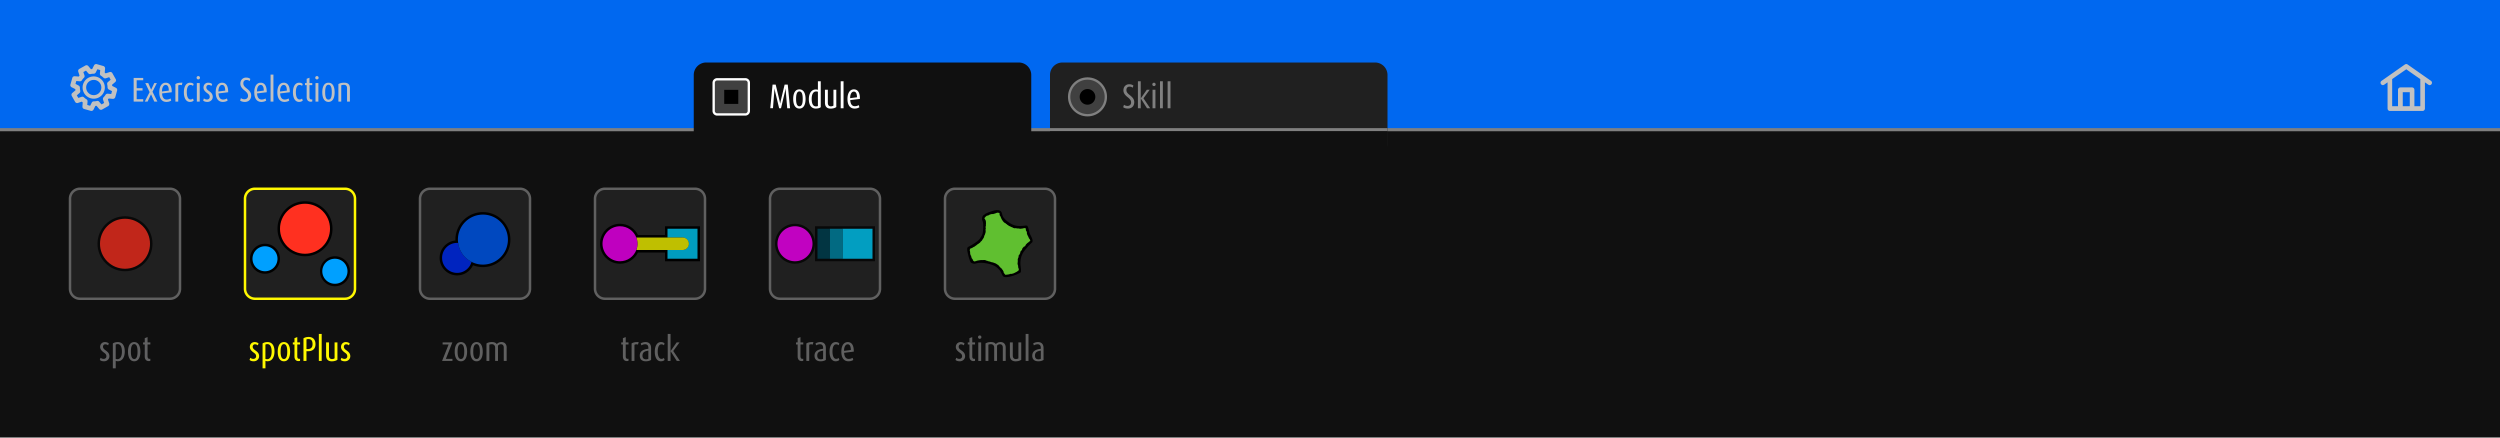 <svg viewBox="0 0 1600 280" xmlns="http://www.w3.org/2000/svg" fill-rule="evenodd" clip-rule="evenodd" stroke-linejoin="round" stroke-miterlimit="2"><path fill="#101010" d="M0 0h1600v280H0z"/><path fill="gray" d="M0 0h1600v84H0z"/><path fill="#0068f0" d="M0 0h1600v82H0z"/><path d="M888 92a8 8 0 01-8 8H680a8 8 0 01-8-8V48a8 8 0 018-8h200a8 8 0 018 8v44z" fill="#202020" fill-rule="nonzero"/><path d="M660 92a8 8 0 01-8 8H452a8 8 0 01-8-8V48a8 8 0 018-8h200a8 8 0 018 8v44z" fill="#101010" fill-rule="nonzero"/><path fill="gray" d="M672 82h216v2H672z"/><path fill="#101010" d="M672 84h216v36H672z"/><path d="M505.64 69.27l-1.474-15.136h-2.002L499.7 64.408c-.22.946-.374 1.826-.374 1.826h-.044s-.154-.902-.374-1.848l-2.464-10.252h-2.002l-1.474 15.136h1.738l.858-10.846c.066-.748.066-1.716.066-1.716h.044s.198.99.374 1.738l2.596 10.824h1.21l2.574-10.846c.198-.814.374-1.716.374-1.716h.044s0 .902.066 1.716l.902 10.846h1.826zM515.562 63.352c0-3.476-1.144-6.16-3.96-6.16-2.794 0-3.96 2.684-3.96 6.16 0 3.41 1.166 6.138 3.982 6.138 2.794 0 3.938-2.728 3.938-6.138zm-1.826-.022c0 2.376-.352 4.686-2.112 4.686-1.738 0-2.134-2.31-2.134-4.686s.352-4.818 2.134-4.818c1.76 0 2.112 2.442 2.112 4.818zM525.286 68.61V52h-1.826v5.478a4.72 4.72 0 00-1.408-.22c-2.552 0-4.4 2.288-4.4 6.226 0 3.674 1.518 6.006 4.444 6.006 1.43 0 2.53-.374 3.19-.88zm-1.826-.77c-.33.22-.814.242-1.276.242-1.936 0-2.706-1.958-2.706-4.752 0-2.442.682-4.796 2.904-4.796.44 0 .77.088 1.078.176v9.13zM535.23 68.522v-11.11h-1.826v10.186c-.418.264-.968.462-1.672.462-1.188 0-1.914-.77-1.914-2.244v-8.404h-1.848v8.184c0 2.662 1.254 3.916 3.652 3.916 1.672 0 2.882-.462 3.608-.99zM538.046 52h1.826v17.27h-1.826zM550.344 63.308c.088-4.07-1.364-6.116-3.872-6.116-2.42 0-4.092 2.178-4.092 6.116 0 4.224 1.848 6.182 4.532 6.182 1.364 0 2.486-.396 3.102-.88l-.462-1.364c-.44.33-1.298.726-2.508.726-1.716 0-2.75-1.364-2.882-3.916l6.182-.748zm-1.87-1.056l-4.378.572c0-2.684 1.012-4.202 2.332-4.202 1.32 0 2.002 1.188 2.046 3.63z" fill="#fff" fill-rule="nonzero"/><path d="M725.921 65.376c0-1.87-1.1-3.102-2.794-4.444-1.606-1.276-2.222-2.024-2.222-3.344 0-1.342.792-2.134 1.98-2.134.99 0 1.672.374 2.068.704l.418-1.364c-.528-.506-1.474-.88-2.684-.88-2.068 0-3.696 1.518-3.696 3.894 0 1.672.902 2.948 2.574 4.29 1.628 1.298 2.332 2.112 2.332 3.52 0 1.342-.946 2.178-2.222 2.178-1.122 0-1.892-.396-2.31-.748l-.528 1.562c.704.55 1.672.88 3.102.88 2.376 0 3.982-1.65 3.982-4.114zM736.106 69.27l-4.29-6.358 4.004-5.5h-1.826l-3.872 5.5h-.044V52h-1.804v17.27h1.804v-6.248h.044l3.96 6.248h2.024zM739.472 69.27V57.412h-1.848V69.27h1.848zm.154-15.246c0-.616-.484-1.078-1.078-1.078-.594 0-1.078.462-1.078 1.078a1.08 1.08 0 001.078 1.078 1.08 1.08 0 001.078-1.078zM742.397 52h1.826v17.27h-1.826zM747.281 52h1.826v17.27h-1.826z" fill="gray" fill-rule="nonzero"/><path d="M459 73.25c-1.24 0-2.25-1.01-2.25-2.25V53c0-1.24 1.01-2.25 2.25-2.25h18c1.24 0 2.25 1.01 2.25 2.25v18c0 1.24-1.01 2.25-2.25 2.25h-18z" fill="#404040" fill-rule="nonzero"/><path d="M477 50h-18a3 3 0 00-3 3v18a3 3 0 003 3h18a3 3 0 003-3V53a3 3 0 00-3-3m0 1.5a1.5 1.5 0 011.5 1.5v18a1.5 1.5 0 01-1.5 1.5h-18a1.5 1.5 0 01-1.5-1.5V53a1.5 1.5 0 011.5-1.5h18" fill="#fff" fill-rule="nonzero"/><path d="M463.5 57.5h9v9h-9z"/><path d="M696 73.75c-6.478 0-11.75-5.272-11.75-11.75s5.272-11.75 11.75-11.75 11.75 5.272 11.75 11.75-5.272 11.75-11.75 11.75" fill="#404040" fill-rule="nonzero"/><path d="M696 49.5c-6.904 0-12.5 5.596-12.5 12.5s5.596 12.5 12.5 12.5 12.5-5.596 12.5-12.5-5.596-12.5-12.5-12.5m0 1.5c6.066 0 11 4.934 11 11s-4.934 11-11 11-11-4.934-11-11 4.934-11 11-11" fill="gray" fill-rule="nonzero"/><path d="M701 62a5 5 0 11-10.001-.001A5 5 0 01701 62" fill-rule="nonzero"/><g fill="#c1c1c1" fill-rule="nonzero"><path d="M91.656 65.007v-1.518h-4.18v-5.544h3.762v-1.496h-3.762v-5.06h4.18v-1.518H85.54v15.136h6.116zM100.72 65.007l-3.124-6.314 2.816-5.544H98.74l-1.98 4.224h-.044l-1.848-4.224h-1.892l2.772 5.808-3.102 6.05h1.826l2.156-4.62h.044l2.068 4.62h1.98zM109.916 59.045c.088-4.07-1.364-6.116-3.872-6.116-2.42 0-4.092 2.178-4.092 6.116 0 4.224 1.848 6.182 4.532 6.182 1.364 0 2.486-.396 3.102-.88l-.462-1.364c-.44.33-1.298.726-2.508.726-1.716 0-2.75-1.364-2.882-3.916l6.182-.748zm-1.87-1.056l-4.378.572c0-2.684 1.012-4.202 2.332-4.202 1.32 0 2.002 1.188 2.046 3.63zM116.78 52.929c-2.552-.044-3.498.264-4.532.88v11.198h1.826V54.689c.594-.374 1.474-.462 2.266-.132l.44-1.628zM123.952 64.347l-.44-1.298c-.33.352-.88.616-1.628.616-1.496 0-2.332-1.892-2.332-4.664 0-2.662.704-4.62 2.376-4.62.77 0 1.298.308 1.606.616l.396-1.188c-.44-.506-1.144-.88-2.332-.88-2.288 0-3.916 2.2-3.916 6.138 0 3.938 1.54 6.16 3.872 6.16 1.21 0 2.002-.418 2.398-.88zM127.824 65.007V53.149h-1.848v11.858h1.848zm.154-15.246c0-.616-.484-1.078-1.078-1.078-.594 0-1.078.462-1.078 1.078a1.08 1.08 0 001.078 1.078 1.08 1.08 0 001.078-1.078zM136.162 61.993c0-1.826-1.056-2.75-2.288-3.652-1.056-.748-1.826-1.364-1.826-2.464 0-.814.616-1.518 1.452-1.518.792 0 1.43.33 1.804.682l.484-1.232c-.594-.55-1.452-.88-2.552-.88-1.76 0-3.014 1.364-3.014 3.124 0 1.606 1.188 2.684 2.31 3.52 1.1.792 1.694 1.276 1.694 2.486 0 .968-.748 1.628-1.694 1.628s-1.628-.352-2.024-.748l-.484 1.408c.638.616 1.54.88 2.728.88 1.892 0 3.41-1.386 3.41-3.234zM146.018 59.045c.088-4.07-1.364-6.116-3.872-6.116-2.42 0-4.092 2.178-4.092 6.116 0 4.224 1.848 6.182 4.532 6.182 1.364 0 2.486-.396 3.102-.88l-.462-1.364c-.44.33-1.298.726-2.508.726-1.716 0-2.75-1.364-2.882-3.916l6.182-.748zm-1.87-1.056l-4.378.572c0-2.684 1.012-4.202 2.332-4.202 1.32 0 2.002 1.188 2.046 3.63zM160.758 61.113c0-1.87-1.1-3.102-2.794-4.444-1.606-1.276-2.222-2.024-2.222-3.344 0-1.342.792-2.134 1.98-2.134.99 0 1.672.374 2.068.704l.418-1.364c-.528-.506-1.474-.88-2.684-.88-2.068 0-3.696 1.518-3.696 3.894 0 1.672.902 2.948 2.574 4.29 1.628 1.298 2.332 2.112 2.332 3.52 0 1.342-.946 2.178-2.222 2.178-1.122 0-1.892-.396-2.31-.748l-.528 1.562c.704.55 1.672.88 3.102.88 2.376 0 3.982-1.65 3.982-4.114zM170.702 59.045c.088-4.07-1.364-6.116-3.872-6.116-2.42 0-4.092 2.178-4.092 6.116 0 4.224 1.848 6.182 4.532 6.182 1.364 0 2.486-.396 3.102-.88l-.462-1.364c-.44.33-1.298.726-2.508.726-1.716 0-2.75-1.364-2.882-3.916l6.182-.748zm-1.87-1.056l-4.378.572c0-2.684 1.012-4.202 2.332-4.202 1.32 0 2.002 1.188 2.046 3.63zM173.166 47.737h1.826v17.27h-1.826zM185.464 59.045c.088-4.07-1.364-6.116-3.872-6.116-2.42 0-4.092 2.178-4.092 6.116 0 4.224 1.848 6.182 4.532 6.182 1.364 0 2.486-.396 3.102-.88l-.462-1.364c-.44.33-1.298.726-2.508.726-1.716 0-2.75-1.364-2.882-3.916l6.182-.748zm-1.87-1.056l-4.378.572c0-2.684 1.012-4.202 2.332-4.202 1.32 0 2.002 1.188 2.046 3.63zM193.758 64.347l-.44-1.298c-.33.352-.88.616-1.628.616-1.496 0-2.332-1.892-2.332-4.664 0-2.662.704-4.62 2.376-4.62.77 0 1.298.308 1.606.616l.396-1.188c-.44-.506-1.144-.88-2.332-.88-2.288 0-3.916 2.2-3.916 6.138 0 3.938 1.54 6.16 3.872 6.16 1.21 0 2.002-.418 2.398-.88zM199.852 64.919v-1.342a2.392 2.392 0 01-.572.088c-.704 0-1.21-.44-1.21-1.694v-7.502h1.782v-1.32h-1.782v-3.41l-1.804.682v2.728h-1.056v1.32h1.056v7.634c0 1.98 1.034 2.992 2.552 2.992.44 0 .858-.088 1.034-.176zM203.768 65.007V53.149h-1.848v11.858h1.848zm.154-15.246c0-.616-.484-1.078-1.078-1.078-.594 0-1.078.462-1.078 1.078a1.08 1.08 0 001.078 1.078 1.08 1.08 0 001.078-1.078zM214.174 59.089c0-3.476-1.144-6.16-3.96-6.16-2.794 0-3.96 2.684-3.96 6.16 0 3.41 1.166 6.138 3.982 6.138 2.794 0 3.938-2.728 3.938-6.138zm-1.826-.022c0 2.376-.352 4.686-2.112 4.686-1.738 0-2.134-2.31-2.134-4.686s.352-4.818 2.134-4.818c1.76 0 2.112 2.442 2.112 4.818zM223.942 65.007v-8.58c0-2.508-1.43-3.498-3.63-3.498-1.628 0-2.838.33-3.74.88v11.198h1.826V54.645c.44-.198.858-.352 1.76-.352 1.276 0 1.958.726 1.958 2.134v8.58h1.826zM1542.26 59h-4.49v8.958h4.49V59zm6.73-8.4c-3.72-2.528-8.14-5.656-8.95-6.258-.9.602-5.36 3.73-9.05 6.258v17.358h3.73V57.5c0-.858.69-1.544 1.55-1.544h7.45c.82 0 1.5.686 1.5 1.544v10.458h3.77V50.6zm7.21 3.214c-.48.686-1.38.9-2.06.386 0 0-.86-.598-2.19-1.5v16.758c0 .856-.69 1.542-1.46 1.542h-21c-.77 0-1.45-.686-1.45-1.542V52.7l-2.15 1.5c-.68.514-1.62.3-2.05-.386-.52-.642-.35-1.586.34-2.058l14.96-10.5c.55-.342 1.24-.342 1.71 0l15 10.5c.64.472.82 1.416.35 2.058M60.003 60.889c2.7 0 4.858-2.194 4.858-4.89a4.836 4.836 0 00-4.858-4.856 4.835 4.835 0 00-4.858 4.856c0 2.696 2.156 4.89 4.858 4.89m0-11.98c3.896 0 7.098 3.16 7.098 7.09 0 3.968-3.202 7.166-7.098 7.166-3.936 0-7.136-3.198-7.136-7.166 0-3.93 3.2-7.09 7.136-7.09m-3.508-2.002s-.812-.924-1.466-1.732c-.694.384-1.004.576-1.698.924.346 1 .734 2.156.734 2.156.036.154.076.31.076.502 0 .386-.154.77-.464 1.04-.46.464-.884.964-1.234 1.542-.268.46-.846.766-1.388.692 0 0-1.194-.078-2.234-.194-.192.772-.31 1.118-.5 1.85.922.46 1.964 1.04 1.964 1.04a1.5 1.5 0 01.846 1.346c0 .658.08 1.312.234 1.968.038.114.038.23.038.346 0 .424-.192.846-.538 1.154 0 0-.928.808-1.696 1.464.382.692.576 1.002.922 1.656.964-.308 2.122-.694 2.122-.694a1.501 1.501 0 011.54.348c.464.46 1.004.884 1.584 1.232.46.27.694.732.694 1.27v.116s-.078 1.236-.194 2.234c.772.232 1.12.308 1.852.54a202.37 202.37 0 011.04-2.042c.232-.5.774-.808 1.314-.808.692 0 1.348-.076 2.004-.232a1.36 1.36 0 011.464.5s.772.928 1.464 1.694c.656-.342.962-.538 1.66-.922-.308-.964-.698-2.118-.698-2.118-.072-.156-.072-.308-.072-.464 0-.384.114-.77.424-1.078a8.081 8.081 0 001.234-1.542c.308-.5.85-.768 1.388-.728 0 0 1.234.116 2.272.192.194-.734.308-1.08.504-1.852l-2.006-.998a1.632 1.632 0 01-.848-1.35c0-.656-.078-1.348-.234-1.964 0-.114-.036-.23-.036-.346 0-.464.192-.886.542-1.154 0 0 .922-.812 1.732-1.468-.384-.652-.578-.96-.924-1.654-1.002.348-2.16.732-2.16.732-.542.156-1.156.038-1.542-.384a8.411 8.411 0 00-1.58-1.236 1.529 1.529 0 01-.696-1.27v-.116s.114-1.232.194-2.27c-.772-.196-1.084-.31-1.816-.502l-.998 2.004c-.272.5-.774.846-1.352.846-.656 0-1.348.078-2.004.232a1.502 1.502 0 01-1.464-.502m5.434-5.854l4.204 1.194c.658.192 1.118.808 1.118 1.464v.114s-.15 1.66-.23 2.658c.19.156.422.31.616.464.926-.308 2.508-.81 2.508-.81a1.462 1.462 0 011.772.694l2.16 3.85c.116.194.194.426.194.694 0 .424-.194.846-.542 1.154l-2.002 1.7c.036.266.072.498.072.766a87.5 87.5 0 012.354 1.194c.538.234.848.772.848 1.348 0 .116 0 .27-.038.388l-1.194 4.276c-.194.69-.888 1.114-1.582 1.078 0 0-1.658-.156-2.66-.232-.154.232-.308.424-.462.616.308.886.848 2.466.848 2.466.038.152.038.306.038.464 0 .538-.27 1.074-.772 1.346l-3.816 2.158a1.53 1.53 0 01-1.888-.35s-1.046-1.27-1.7-2.04c-.23.04-.502.076-.768.114-.424.89-1.162 2.352-1.162 2.352a1.526 1.526 0 01-1.772.77l-4.24-1.196c-.658-.19-1.08-.768-1.08-1.462v-.116s.114-1.656.192-2.62a6.724 6.724 0 01-.576-.498c-.966.306-2.508.846-2.508.846-.656.232-1.428-.078-1.774-.69l-2.16-3.816a1.736 1.736 0 01-.192-.732c0-.424.192-.848.542-1.154 0 0 1.27-1.08 2.002-1.698-.04-.27-.04-.538-.076-.772-.886-.46-2.35-1.19-2.35-1.19a1.524 1.524 0 01-.852-1.35c0-.156.038-.266.078-.422l1.198-4.202c.19-.69.846-1.152 1.578-1.076 0 0 1.658.114 2.586.194.152-.194.31-.388.46-.58-.308-.962-.81-2.542-.81-2.542a1.859 1.859 0 01-.076-.464c0-.536.27-1.036.772-1.306l3.856-2.158c.614-.348 1.388-.23 1.888.346 0 0 1.042 1.272 1.698 2.004.27-.04.5-.076.77-.076.422-.886 1.194-2.388 1.194-2.388a1.51 1.51 0 011.736-.772"/></g><g><path d="M70.024 227.991c0-1.826-1.056-2.75-2.288-3.652-1.056-.748-1.826-1.364-1.826-2.464 0-.814.616-1.518 1.452-1.518.792 0 1.43.33 1.804.682l.484-1.232c-.594-.55-1.452-.88-2.552-.88-1.76 0-3.014 1.364-3.014 3.124 0 1.606 1.188 2.684 2.31 3.52 1.1.792 1.694 1.276 1.694 2.486 0 .968-.748 1.628-1.694 1.628s-1.628-.352-2.024-.748l-.484 1.408c.638.616 1.54.88 2.728.88 1.892 0 3.41-1.386 3.41-3.234zM79.857 224.933c0-3.696-1.518-6.006-4.444-6.006-1.364 0-2.442.352-3.19.88v15.928h1.848v-4.774c.352.11.814.242 1.386.242 2.552 0 4.4-2.332 4.4-6.27zm-1.826.11c0 2.354-.682 4.84-2.904 4.84-.462 0-.792-.11-1.078-.198v-9.152c.286-.176.682-.286 1.298-.286 1.958 0 2.684 2.156 2.684 4.796zM89.845 225.087c0-3.476-1.144-6.16-3.96-6.16-2.794 0-3.96 2.684-3.96 6.16 0 3.41 1.166 6.138 3.982 6.138 2.794 0 3.938-2.728 3.938-6.138zm-1.826-.022c0 2.376-.352 4.686-2.112 4.686-1.738 0-2.134-2.31-2.134-4.686s.352-4.818 2.134-4.818c1.76 0 2.112 2.442 2.112 4.818zM96.224 230.917v-1.342a2.392 2.392 0 01-.572.088c-.704 0-1.21-.44-1.21-1.694v-7.502h1.782v-1.32h-1.782v-3.41l-1.804.682v2.728h-1.056v1.32h1.056v7.634c0 1.98 1.034 2.992 2.552 2.992.44 0 .858-.088 1.034-.176z" fill="#606061" fill-rule="nonzero"/><path d="M165.843 227.991c0-1.826-1.056-2.75-2.288-3.652-1.056-.748-1.826-1.364-1.826-2.464 0-.814.616-1.518 1.452-1.518.792 0 1.43.33 1.804.682l.484-1.232c-.594-.55-1.452-.88-2.552-.88-1.76 0-3.014 1.364-3.014 3.124 0 1.606 1.188 2.684 2.31 3.52 1.1.792 1.694 1.276 1.694 2.486 0 .968-.748 1.628-1.694 1.628s-1.628-.352-2.024-.748l-.484 1.408c.638.616 1.54.88 2.728.88 1.892 0 3.41-1.386 3.41-3.234zM175.677 224.933c0-3.696-1.518-6.006-4.444-6.006-1.364 0-2.442.352-3.19.88v15.928h1.848v-4.774c.352.11.814.242 1.386.242 2.552 0 4.4-2.332 4.4-6.27zm-1.826.11c0 2.354-.682 4.84-2.904 4.84-.462 0-.792-.11-1.078-.198v-9.152c.286-.176.682-.286 1.298-.286 1.958 0 2.684 2.156 2.684 4.796zM185.664 225.087c0-3.476-1.144-6.16-3.96-6.16-2.794 0-3.96 2.684-3.96 6.16 0 3.41 1.166 6.138 3.982 6.138 2.794 0 3.938-2.728 3.938-6.138zm-1.826-.022c0 2.376-.352 4.686-2.112 4.686-1.738 0-2.134-2.31-2.134-4.686s.352-4.818 2.134-4.818c1.76 0 2.112 2.442 2.112 4.818zM192.044 230.917v-1.342a2.392 2.392 0 01-.572.088c-.704 0-1.21-.44-1.21-1.694v-7.502h1.782v-1.32h-1.782v-3.41l-1.804.682v2.728h-1.056v1.32h1.056v7.634c0 1.98 1.034 2.992 2.552 2.992.44 0 .858-.088 1.034-.176zM201.922 220.291c0-2.75-1.386-4.642-4.422-4.642-1.364 0-2.574.396-3.278.88v14.476h1.914v-6.248l.396.022c3.806.22 5.39-1.738 5.39-4.488zm-1.892-.044c0 1.892-.858 3.3-3.498 3.146l-.396-.022v-6.138c.286-.154.726-.22 1.276-.22 1.892 0 2.618 1.232 2.618 3.234zM204.056 213.735h1.826v17.27h-1.826zM215.957 230.257v-11.11h-1.826v10.186c-.418.264-.968.462-1.672.462-1.188 0-1.914-.77-1.914-2.244v-8.404h-1.848v8.184c0 2.662 1.254 3.916 3.652 3.916 1.672 0 2.882-.462 3.608-.99zM224.185 227.991c0-1.826-1.056-2.75-2.288-3.652-1.056-.748-1.826-1.364-1.826-2.464 0-.814.616-1.518 1.452-1.518.792 0 1.43.33 1.804.682l.484-1.232c-.594-.55-1.452-.88-2.552-.88-1.76 0-3.014 1.364-3.014 3.124 0 1.606 1.188 2.684 2.31 3.52 1.1.792 1.694 1.276 1.694 2.486 0 .968-.748 1.628-1.694 1.628s-1.628-.352-2.024-.748l-.484 1.408c.638.616 1.54.88 2.728.88 1.892 0 3.41-1.386 3.41-3.234z" fill="#fff800" fill-rule="nonzero"/><path d="M289.568 231.005v-1.342h-4.202l4.136-10.516h-6.226v1.32h3.85l-4.202 10.538h6.644zM298.94 225.087c0-3.476-1.144-6.16-3.96-6.16-2.794 0-3.96 2.684-3.96 6.16 0 3.41 1.166 6.138 3.982 6.138 2.794 0 3.938-2.728 3.938-6.138zm-1.826-.022c0 2.376-.352 4.686-2.112 4.686-1.738 0-2.134-2.31-2.134-4.686s.352-4.818 2.134-4.818c1.76 0 2.112 2.442 2.112 4.818zM308.95 225.087c0-3.476-1.144-6.16-3.96-6.16-2.794 0-3.96 2.684-3.96 6.16 0 3.41 1.166 6.138 3.982 6.138 2.794 0 3.938-2.728 3.938-6.138zm-1.826-.022c0 2.376-.352 4.686-2.112 4.686-1.738 0-2.134-2.31-2.134-4.686s.352-4.818 2.134-4.818c1.76 0 2.112 2.442 2.112 4.818zM324.262 231.005v-8.58c0-2.266-1.43-3.498-3.212-3.498-1.386 0-2.332.44-3.102 1.298-.528-.748-1.474-1.298-3.058-1.298-1.694 0-2.662.33-3.542.88v11.198h1.826v-10.384c.462-.22.88-.33 1.672-.33 1.254 0 2.046.924 2.046 2.156v8.558h1.826v-9.768c.506-.616 1.122-.924 1.87-.924 1.122 0 1.826.77 1.826 2.112v8.58h1.848zM402.239 230.917v-1.342a2.392 2.392 0 01-.572.088c-.704 0-1.21-.44-1.21-1.694v-7.502h1.782v-1.32h-1.782v-3.41l-1.804.682v2.728h-1.056v1.32h1.056v7.634c0 1.98 1.034 2.992 2.552 2.992.44 0 .858-.088 1.034-.176zM408.751 218.927c-2.552-.044-3.498.264-4.532.88v11.198h1.826v-10.318c.594-.374 1.474-.462 2.266-.132l.44-1.628zM416.693 230.345v-7.524c0-2.948-1.694-3.894-3.542-3.894-1.386 0-2.486.484-3.08.88l.418 1.232c.528-.33 1.43-.704 2.398-.704 1.21 0 2.068.638 2.068 2.31v.572c-2.948.374-5.5 1.298-5.5 4.444 0 2.134 1.254 3.564 3.85 3.564 1.474 0 2.596-.352 3.388-.88zm-1.76-.704c-.308.176-.902.33-1.496.33-1.43 0-2.244-.792-2.244-2.332 0-2.2 1.32-2.86 3.762-3.234l-.022 5.236zM425.339 230.345l-.44-1.298c-.33.352-.88.616-1.628.616-1.496 0-2.332-1.892-2.332-4.664 0-2.662.704-4.62 2.376-4.62.77 0 1.298.308 1.606.616l.396-1.188c-.44-.506-1.144-.88-2.332-.88-2.288 0-3.916 2.2-3.916 6.138 0 3.938 1.54 6.16 3.872 6.16 1.21 0 2.002-.418 2.398-.88zM435.173 231.005l-4.29-6.358 4.004-5.5h-1.826l-3.872 5.5h-.044v-10.912h-1.804v17.27h1.804v-6.248h.044l3.96 6.248h2.024zM514.085 230.917v-1.342a2.392 2.392 0 01-.572.088c-.704 0-1.21-.44-1.21-1.694v-7.502h1.782v-1.32h-1.782v-3.41l-1.804.682v2.728h-1.056v1.32h1.056v7.634c0 1.98 1.034 2.992 2.552 2.992.44 0 .858-.088 1.034-.176zM520.597 218.927c-2.552-.044-3.498.264-4.532.88v11.198h1.826v-10.318c.594-.374 1.474-.462 2.266-.132l.44-1.628zM528.539 230.345v-7.524c0-2.948-1.694-3.894-3.542-3.894-1.386 0-2.486.484-3.08.88l.418 1.232c.528-.33 1.43-.704 2.398-.704 1.21 0 2.068.638 2.068 2.31v.572c-2.948.374-5.5 1.298-5.5 4.444 0 2.134 1.254 3.564 3.85 3.564 1.474 0 2.596-.352 3.388-.88zm-1.76-.704c-.308.176-.902.33-1.496.33-1.43 0-2.244-.792-2.244-2.332 0-2.2 1.32-2.86 3.762-3.234l-.022 5.236zM537.185 230.345l-.44-1.298c-.33.352-.88.616-1.628.616-1.496 0-2.332-1.892-2.332-4.664 0-2.662.704-4.62 2.376-4.62.77 0 1.298.308 1.606.616l.396-1.188c-.44-.506-1.144-.88-2.332-.88-2.288 0-3.916 2.2-3.916 6.138 0 3.938 1.54 6.16 3.872 6.16 1.21 0 2.002-.418 2.398-.88zM546.425 225.043c.088-4.07-1.364-6.116-3.872-6.116-2.42 0-4.092 2.178-4.092 6.116 0 4.224 1.848 6.182 4.532 6.182 1.364 0 2.486-.396 3.102-.88l-.462-1.364c-.44.33-1.298.726-2.508.726-1.716 0-2.75-1.364-2.882-3.916l6.182-.748zm-1.87-1.056l-4.378.572c0-2.684 1.012-4.202 2.332-4.202 1.32 0 2.002 1.188 2.046 3.63zM617.67 227.991c0-1.826-1.056-2.75-2.288-3.652-1.056-.748-1.826-1.364-1.826-2.464 0-.814.616-1.518 1.452-1.518.792 0 1.43.33 1.804.682l.484-1.232c-.594-.55-1.452-.88-2.552-.88-1.76 0-3.014 1.364-3.014 3.124 0 1.606 1.188 2.684 2.31 3.52 1.1.792 1.694 1.276 1.694 2.486 0 .968-.748 1.628-1.694 1.628s-1.628-.352-2.024-.748l-.484 1.408c.638.616 1.54.88 2.728.88 1.892 0 3.41-1.386 3.41-3.234zM624.028 230.917v-1.342a2.392 2.392 0 01-.572.088c-.704 0-1.21-.44-1.21-1.694v-7.502h1.782v-1.32h-1.782v-3.41l-1.804.682v2.728h-1.056v1.32h1.056v7.634c0 1.98 1.034 2.992 2.552 2.992.44 0 .858-.088 1.034-.176zM627.944 231.005v-11.858h-1.848v11.858h1.848zm.154-15.246c0-.616-.484-1.078-1.078-1.078-.594 0-1.078.462-1.078 1.078a1.08 1.08 0 001.078 1.078 1.08 1.08 0 001.078-1.078zM643.652 231.005v-8.58c0-2.266-1.43-3.498-3.212-3.498-1.386 0-2.332.44-3.102 1.298-.528-.748-1.474-1.298-3.058-1.298-1.694 0-2.662.33-3.542.88v11.198h1.826v-10.384c.462-.22.88-.33 1.672-.33 1.254 0 2.046.924 2.046 2.156v8.558h1.826v-9.768c.506-.616 1.122-.924 1.87-.924 1.122 0 1.826.77 1.826 2.112v8.58h1.848zM653.596 230.257v-11.11h-1.826v10.186c-.418.264-.968.462-1.672.462-1.188 0-1.914-.77-1.914-2.244v-8.404h-1.848v8.184c0 2.662 1.254 3.916 3.652 3.916 1.672 0 2.882-.462 3.608-.99zM656.412 213.735h1.826v17.27h-1.826zM667.874 230.345v-7.524c0-2.948-1.694-3.894-3.542-3.894-1.386 0-2.486.484-3.08.88l.418 1.232c.528-.33 1.43-.704 2.398-.704 1.21 0 2.068.638 2.068 2.31v.572c-2.948.374-5.5 1.298-5.5 4.444 0 2.134 1.254 3.564 3.85 3.564 1.474 0 2.596-.352 3.388-.88zm-1.76-.704c-.308.176-.902.33-1.496.33-1.43 0-2.244-.792-2.244-2.332 0-2.2 1.32-2.86 3.762-3.234l-.022 5.236zM116 184.8a7.2 7.2 0 01-7.2 7.2H51.2a7.2 7.2 0 01-7.2-7.2v-57.6a7.2 7.2 0 017.2-7.2h57.6a7.2 7.2 0 017.2 7.2v57.6z" fill="#606060" fill-rule="nonzero"/><path d="M114.4 184.8a5.6 5.6 0 01-5.599 5.6h-57.6a5.602 5.602 0 01-5.602-5.6v-57.6a5.6 5.6 0 015.602-5.6h57.6a5.599 5.599 0 015.599 5.6v57.6z" fill="#202020" fill-rule="nonzero"/><path d="M97.6 156c0 9.722-7.879 17.6-17.6 17.6-9.722 0-17.601-7.878-17.601-17.6 0-9.722 7.879-17.6 17.601-17.6 9.721 0 17.6 7.878 17.6 17.6" fill-rule="nonzero" opacity=".75"/><path d="M96.001 156c0 8.838-7.164 16-16.001 16-8.838 0-16-7.162-16-16 0-8.838 7.162-16 16-16 8.837 0 16.001 7.162 16.001 16" fill="#ff3020" fill-rule="nonzero" opacity=".75"/><g fill-rule="nonzero"><path d="M228 184.8a7.2 7.2 0 01-7.2 7.2h-57.6a7.2 7.2 0 01-7.2-7.2v-57.6a7.2 7.2 0 017.2-7.2h57.6a7.2 7.2 0 017.2 7.2v57.6z" fill="#fff800"/><path d="M226.4 184.8a5.6 5.6 0 01-5.599 5.6h-57.6a5.602 5.602 0 01-5.602-5.6v-57.6a5.6 5.6 0 015.602-5.6h57.6a5.599 5.599 0 015.599 5.6v57.6z" fill="#202020"/><path d="M212.799 146.4c0 9.718-7.878 17.6-17.598 17.6-9.718 0-17.601-7.882-17.601-17.6 0-9.718 7.883-17.599 17.601-17.599 9.72 0 17.598 7.881 17.598 17.599M224 173.6a9.598 9.598 0 01-9.599 9.599c-5.303 0-9.602-4.296-9.602-9.599s4.299-9.599 9.602-9.599A9.598 9.598 0 01224 173.6M179.2 165.6c0 5.303-4.297 9.6-9.6 9.6a9.599 9.599 0 01-9.601-9.6c0-5.302 4.297-9.599 9.601-9.599 5.303 0 9.6 4.297 9.6 9.599"/><path d="M211.2 146.4c0 8.836-7.162 16-16 16-8.835 0-16.001-7.164-16.001-16 0-8.835 7.166-16 16.001-16 8.838 0 16 7.165 16 16" fill="#ff3020"/><path d="M222.4 173.6a7.998 7.998 0 01-8 7.999 8 8 0 110-15.998c4.419 0 8 3.58 8 7.999M177.6 165.6a8 8 0 01-7.999 8 7.999 7.999 0 01-8.001-8 8 8 0 1116 0" fill="#00a0ff"/></g><path d="M340 184.8a7.2 7.2 0 01-7.2 7.2h-57.6a7.2 7.2 0 01-7.2-7.2v-57.6a7.2 7.2 0 017.2-7.2h57.6a7.2 7.2 0 017.2 7.2v57.6z" fill="#606060" fill-rule="nonzero"/><path d="M338.4 184.8a5.6 5.6 0 01-5.599 5.6h-57.6a5.602 5.602 0 01-5.602-5.6v-57.6a5.6 5.6 0 015.602-5.6h57.6a5.599 5.599 0 015.599 5.6v57.6z" fill="#202020" fill-rule="nonzero"/><path d="M309.063 135.746c-9.719 0-17.599 7.881-17.599 17.603 0 .187.014.372.022.559-5.678.544-10.12 5.323-10.12 11.144 0 6.189 5.015 11.202 11.2 11.202 4.503 0 8.377-2.664 10.151-6.5a17.635 17.635 0 006.346 1.193c9.721 0 17.6-7.877 17.6-17.598 0-9.722-7.879-17.603-17.6-17.603" fill-rule="nonzero"/><path d="M294.259 159.423a15.992 15.992 0 01-1.035-3.935c-.228-.016-.455-.034-.687-.034-5.301 0-9.6 4.298-9.6 9.599 0 5.305 4.299 9.599 9.6 9.599 4.422 0 8.137-2.995 9.252-7.065a16.044 16.044 0 01-7.53-8.164" fill="#0030ff" fill-rule="nonzero" opacity=".75"/><path d="M309.063 137.347c-8.837 0-16.001 7.164-16.001 16.002 0 .727.067 1.436.162 2.138a15.969 15.969 0 001.035 3.935 16.051 16.051 0 007.528 8.165c.394.203.79.398 1.202.565a15.96 15.96 0 006.074 1.194c8.838 0 16-7.161 16-15.997 0-8.838-7.162-16.002-16-16.002" fill="#0060ff" fill-rule="nonzero" opacity=".75"/><g><path d="M452 184.8a7.2 7.2 0 01-7.2 7.2h-57.6a7.2 7.2 0 01-7.2-7.2v-57.6a7.2 7.2 0 017.2-7.2h57.6a7.2 7.2 0 017.2 7.2v57.6z" fill="#606060" fill-rule="nonzero"/><path d="M450.4 184.8a5.6 5.6 0 01-5.599 5.6h-57.6a5.602 5.602 0 01-5.602-5.6v-57.6a5.6 5.6 0 015.602-5.6h57.6a5.599 5.599 0 015.599 5.6v57.6z" fill="#202020" fill-rule="nonzero"/><path d="M425.6 144.8v5.6h-17.303c-2.081-4.259-6.441-7.202-11.497-7.202-7.068 0-12.8 5.733-12.8 12.802 0 7.07 5.732 12.799 12.8 12.799 5.056 0 9.418-2.939 11.497-7.2H425.6v5.6h22.399V144.8H425.6z" fill-rule="nonzero"/><path d="M427.2 146.4v5.6h9.599a4 4 0 110 8.001H427.2v5.599h19.201v-19.2H427.2z" fill="#00d0ff" fill-rule="nonzero" opacity=".75"/><path d="M436.799 152h-29.548c.477 1.244.748 2.588.748 4 0 1.411-.271 2.755-.748 3.999h29.548a4 4 0 100-7.999" fill="#feff00" fill-rule="nonzero" opacity=".75"/><path d="M407.251 152c-1.613-4.208-5.677-7.2-10.451-7.2-6.186 0-11.199 5.015-11.199 11.2 0 6.186 5.013 11.199 11.199 11.199 4.774 0 8.84-2.991 10.451-7.2.477-1.244.749-2.588.749-3.999 0-1.412-.272-2.756-.749-4" fill="#f0f" fill-rule="nonzero" opacity=".75"/></g><g><path d="M564 184.8a7.2 7.2 0 01-7.2 7.2h-57.6a7.2 7.2 0 01-7.2-7.2v-57.6a7.2 7.2 0 017.2-7.2h57.6a7.2 7.2 0 017.2 7.2v57.6z" fill="#606060" fill-rule="nonzero"/><path d="M562.4 184.8a5.6 5.6 0 01-5.599 5.6h-57.6a5.603 5.603 0 01-5.602-5.6v-57.6c0-3.094 2.511-5.6 5.602-5.6h57.6a5.599 5.599 0 015.599 5.6v57.6z" fill="#202020" fill-rule="nonzero"/><path d="M508.799 143.199c-7.068 0-12.798 5.733-12.798 12.801 0 7.071 5.73 12.8 12.798 12.8 5.458 0 10.102-3.42 11.947-8.228.542-1.422.853-2.959.853-4.572 0-1.612-.311-3.15-.853-4.572-1.845-4.807-6.489-8.229-11.947-8.229M521.6 144.8h38.401v22.399H521.6z" fill-rule="nonzero" opacity=".75"/><path d="M519.253 152c-1.613-4.208-5.679-7.2-10.454-7.2-6.185 0-11.198 5.015-11.198 11.2 0 6.186 5.013 11.199 11.198 11.199 4.775 0 8.841-2.991 10.454-7.2.475-1.244.747-2.588.747-3.999a11.18 11.18 0 00-.747-4" fill="#f0f" fill-rule="nonzero" opacity=".75"/><path fill="#00d0ff" d="M539.201 146.401H558.4V165.6h-19.199z" opacity=".75"/><path fill="#004555" d="M523.201 146.401h7.997V165.6h-7.997z" opacity=".75"/><path fill="#008baa" d="M531.2 146.399h8.001V165.6H531.2z" opacity=".75"/></g><g><path d="M676 184.8a7.2 7.2 0 01-7.2 7.2h-57.6a7.2 7.2 0 01-7.2-7.2v-57.6a7.2 7.2 0 017.2-7.2h57.6a7.2 7.2 0 017.2 7.2v57.6z" fill="#606060" fill-rule="nonzero"/><path d="M674.4 184.8a5.6 5.6 0 01-5.599 5.6h-57.6a5.602 5.602 0 01-5.602-5.6v-57.6a5.6 5.6 0 015.602-5.6h57.6a5.599 5.599 0 015.599 5.6v57.6z" fill="#202020" fill-rule="nonzero"/><path d="M660.714 154.959c.711-1.559-1.202-4.281-1.645-5.445-.445-1.163-.742-3.827-1.528-4.958-.573-.82-5.215 1.169-9.535-.835-2.034-.945-4.007-2.5-4.932-3.548-.923-1.047-1.3-1.27-1.75-3.34-.849-3.908-5.477-2.169-8.998-.809-1.298.503-1.614.674-2.828 1.651-1.211.976-1.166 2.711-.774 3.476 1.059 2.052.348 7.243.188 8.084-.162.84-.539 1.591-1.737 3.439-1.201 1.851-5.921 4.581-6.783 4.941-.867.36-1.416.787-1.416 1.584-.004 2.526 1.755 8.21 2.25 8.727.525.549 2.136 1.139 3.15.749 3.625-1.401 11.075.376 13.408 2.32.61.509 2.102 1.82 2.55 2.772.45.95.96 1.784 1.286 2.549.779 1.834 4.152.826 5.482.543 1.332-.281 5.204-1.823 5.798-2.259.592-.437.76-.869.326-3.908-1.058-7.392 2.873-10.634 3.974-12.092 1.102-1.458 3.129-3.263 3.514-3.641 0 0-.983 2.149 0 0" fill-rule="nonzero"/><path d="M659.362 153.913c.013-.144-.104-.265-.155-.386-.072-.167-.131-.302-.154-.46-.099-.004-.103-.103-.153-.155-.013-.013-.065.014-.08 0-.012-.013.015-.063 0-.078-.012-.01-.063.015-.073 0-.013-.012.012-.063 0-.077-.013-.011-.067.014-.08 0-.01-.011.013-.063 0-.076-.009-.01-.068.013-.077 0-.02-.036.018-.113 0-.154-.002-.009-.068.009-.074 0-.014-.011.009-.062 0-.076a.446.446 0 01-.079-.232c-.004-.076-.074-.09-.077-.153-.004-.078-.072-.092-.076-.155-.005-.083-.063-.041-.079-.077-.049-.116-.029-.274-.076-.386-.003-.007-.068.008-.077 0-.022-.018.016-.124 0-.153-.006-.01-.067.009-.078 0-.01-.012.011-.061 0-.077a.844.844 0 01-.075-.155c-.004-.088-.051-.034-.076-.075-.115-.177-.151-.371-.232-.539-.04-.084-.072-.118-.077-.232-.004-.084-.058-.038-.076-.075-.086-.171-.113-.216-.155-.387-.099-.395-.083-.837-.077-1.309-.085-.198-.196-.371-.384-.461-.012-.048.017-.11 0-.155-.003-.007-.07.008-.079 0-.021-.018.015-.126 0-.153-.002-.01-.068.008-.075 0-.024-.018.01-.127 0-.154-.027-.062-.065-.099-.078-.153-.061-.242-.032-.521-.077-.771-.033-.173-.072-.284-.078-.385-.007-.11-.135-.13-.154-.23-.254.021-.539-.035-.693 0-.071.014-.092.068-.155.075-.097.015-.205-.005-.308 0-.059.006-.068.076-.076.078-.097.016-.208-.006-.307 0-.062.003-.069.075-.076.077-.283.05-.733.065-.925.077-.07.002-.056.072-.076.078-.185.048-.342-.031-.462 0-.009.002.005.07 0 .075-.02.02-.2.002-.231 0-.084 0-.045-.063-.079-.075-.175-.076-.389.027-.538 0-.072-.015-.045-.067-.078-.078-.043-.019-.108.015-.153 0-.054-.018-.059-.068-.075-.077-.061-.025-.171.007-.232 0-.303-.034-.603.032-.926 0-.003-.002.006-.074 0-.077-.034-.042-.322.009-.385 0-.128-.02-.252-.069-.385-.078-.358-.023-.752.058-1.076 0-.008 0 .005-.072 0-.075-.033-.033-.189.014-.231 0-.068-.024-.093-.054-.155-.078-.045-.018-.111.018-.153 0-.01-.005.008-.07 0-.077-.012-.013-.061.007-.079 0-.009-.006.009-.069 0-.078-.018-.023-.124.017-.153 0-.012-.005.011-.066 0-.077-.012-.013-.061.011-.077 0a.723.723 0 00-.153-.076c-.085-.005-.043-.061-.078-.079-.045-.018-.111.02-.153 0-.01-.003.008-.068 0-.077-.018-.013-.129.002-.156 0-.076-.004-.047-.067-.076-.076-.047-.014-.106.013-.155 0-.063-.014-.1-.075-.153-.075-.082-.006-.041-.063-.075-.078-.045-.02-.114.018-.157 0-.009-.003.009-.07 0-.077-.011-.013-.059.007-.075 0-.065-.031-.098-.049-.155-.078-.016-.007-.065.013-.078 0-.009-.007.009-.073 0-.077-.043-.018-.111.02-.153 0-.007-.004.006-.068 0-.076-.018-.025-.126.015-.154 0-.009-.007.009-.068 0-.077-.026-.027-.13.025-.153 0-.008-.009.009-.074 0-.077-.143-.056-.344-.015-.463-.078-.009-.007.009-.066 0-.077-.02-.025-.126.021-.153 0-.036-.025-.043-.123-.076-.153-.046-.04-.117-.036-.156-.078-.051-.05-.058-.149-.153-.154-.09-.004-.034-.049-.079-.076-.166-.108-.319-.144-.461-.232-.132-.097-.303-.159-.308-.385-.337-.072-.592-.227-.693-.539h-.077c-.078-.003-.051-.066-.078-.077-.084-.029-.223.025-.228-.077-.027 0-.053.003-.078 0-.09-.004-.036-.049-.077-.076-.016-.011-.065.013-.076 0-.052-.05-.061-.149-.155-.155-.088-.003-.037-.054-.077-.077-.016-.007-.065.012-.077 0-.008-.007.01-.072 0-.078-.036-.014-.128.026-.155 0-.013-.009.012-.063 0-.075-.013-.013-.065.012-.078 0-.037-.045-.039-.11-.075-.155-.011-.013-.065.013-.078 0-.012-.013.013-.063 0-.076-.012-.014-.063.011-.075 0-.029-.021.018-.127 0-.154-.049-.004-.094-.013-.078-.076-.243.036-.203-.209-.387-.232.008-.108-.037-.168-.077-.231-.009-.016.013-.064 0-.077-.013-.013-.063.013-.076 0-.014-.013.013-.065 0-.077-.01-.011-.07.012-.077 0-.023-.036.016-.114 0-.155-.004-.009-.068.009-.077 0-.013-.013.01-.061 0-.078-.008-.01-.065.013-.076 0-.014-.012.013-.063 0-.077-.014-.011-.063.014-.077 0-.026-.018.019-.124 0-.151-.009-.013-.065.009-.078 0-.025-.027.027-.13 0-.155-.011-.011-.07.011-.077 0-.022-.041.018-.113 0-.155-.006-.009-.069.009-.078 0-.012-.012.011-.063 0-.075-.009-.015-.064.009-.077 0-.013-.015.014-.067 0-.078-.013-.014-.063.011-.076 0-.012-.014.009-.063 0-.077-.061-.079-.095-.153-.156-.232-.013-.135-.04-.18-.074-.308-.018-.065.027-.169 0-.231-.014-.028-.14-.039-.155-.077-.007-.018.002-.056 0-.077-.003-.076-.074-.09-.077-.152-.002-.084-.061-.045-.076-.079-.039-.092-.032-.293-.077-.385-.006-.009-.069.007-.078 0-.023-.018.013-.126 0-.155-.005-.009-.068.009-.077 0-.023-.018.014-.126 0-.153-.005-.011-.067.007-.076 0-.025-.02.018-.126 0-.153-.027-.038-.129-.034-.154-.077-.008-.013 0-.061 0-.078-.004-.088-.116-.158-.153-.23-.054-.092-.135-.229-.155-.308-.045-.176.012-.408 0-.617-.011-.196.002-.33-.078-.537-.104-.036-.136-.111-.232-.154-.144-.071-.236-.047-.383-.078-.256-.054-.515-.102-.769-.077-.079.007-.092.063-.156.077-.071.016-.161-.021-.233 0-.005.002.006.069 0 .078-.014.019-.124-.013-.153 0-.086.034-.113.07-.228.075-.076.006-.092.074-.155.079-.081.004-.043.062-.077.076-.116.049-.272.038-.386.077-.064.022-.097.063-.153.076-.07.016-.163-.023-.232 0-.007.004.007.07 0 .077-.02.024-.124-.012-.153 0-.009.006.007.069 0 .078-.018.02-.128-.009-.155 0-.126.041-.273.034-.385.077-.009.002.007.069 0 .076-.02.023-.124-.011-.153 0-.011.003.006.068 0 .077-.018.022-.275.006-.311 0-.072-.012-.088-.066-.153-.077a2.628 2.628 0 00-.461 0c-.074.007-.095.054-.153.077-.018.007-.058-.002-.079 0-.065.006-.063.074-.074.078-.128.027-.383-.024-.463 0-.009.001.008.07 0 .077-.027.025-.129-.027-.153 0-.01.007.009.072 0 .076-.045.019-.109-.011-.156 0-.063.018-.051.068-.076.077-.045.018-.111-.018-.155 0-.01.005.009.07 0 .077-.034.035-.187-.019-.23 0-.013.006.007.069 0 .078-.029.025-.13-.025-.155 0-.009.009.009.074 0 .077-.038.016-.119-.025-.155 0-.01.009.011.065 0 .076-.01.012-.063-.013-.077 0-.013.012.014.065 0 .077-.013.013-.061-.009-.074 0-.113.074-.252.187-.387.232-.241.015-.565-.052-.691.076-.07.014-.104.045-.157.077-.014.009-.063-.012-.075 0-.013.015.012.065 0 .078-.013.012-.065-.013-.078 0-.01.011.013.068 0 .077-.016.011-.063-.014-.077 0-.007.007.011.072 0 .076-.038.018-.119-.024-.153 0-.013.009.009.066 0 .077-.013.013-.063-.012-.076 0-.014.013.013.065 0 .078-.014.012-.064-.013-.077 0-.013.012.013.064 0 .075-.013.015-.063-.011-.079 0-.013.015.016.065 0 .079-.013.013-.061-.014-.074 0-.016.013.013.063 0 .076-.016.014-.067-.013-.079 0-.013.014.012.065 0 .077-.013.013-.065-.012-.079 0-.011.015.016.063 0 .078-.006.009-.072-.009-.074 0-.02.039.021.119 0 .153-.011.012-.067-.011-.079 0-.036.039-.031.122-.078.156-.075-.032-.05.054-.075.076-.047.038-.114.034-.153.076-.035.036-.053.115-.078.154-.009.013-.065-.009-.079 0-.023.02.02.126 0 .153.002.027 0 .053 0 .078.007.09.05.034.079.077.009.016-.012.065 0 .078.049.05.15.059.153.153.006.088.054.037.078.077.007.016-.011.067 0 .077.007.009.072-.01.075 0 .018.042-.021.116 0 .155.007.011.069-.009.078 0 .027.018-.015.126 0 .153.007.011.066-.009.079 0 .012.013-.013.063 0 .078a.635.635 0 01.074.154c.007.083.063.042.079.078.02.041-.02.11 0 .151.003.011.068-.005.079 0 .031.034-.022.187 0 .232.002.009.068-.007.074 0 .032.034-.02.186 0 .232.018.038.061-.005.079.076.023.122-.016.261 0 .387.016.139.072.171.077.306.006.158-.079.364-.077.54 0 .115.063.155.077.23.067.377-.073.573-.077.846-.004.216.09.409.077.54-.001.004-.072-.005-.077 0-.04.029.013.258 0 .308-.013.045-.079.078-.079.078a3.022 3.022 0 00-.074.54c-.009.131-.038.426 0 .46.002.006.074-.005.074 0 .03.287.011.665 0 .848-.004.07-.072.058-.074.076-.02.074.018.16 0 .232-.004.005-.072-.005-.079 0-.016.011.002.131 0 .153-.011.14.061.178.079.31.045.394.038.891 0 1.231-.013.077-.065.09-.079.153-.016.074.02.158 0 .232-.027.097-.07.108-.079.23-.002.072-.071.056-.074.078-.024.072.02.158 0 .23-.004.007-.072-.005-.079 0-.018.016.001.202 0 .231-.004.072-.072.057-.078.077-.016.068.029.166 0 .232-.002.007-.068-.009-.075 0-.027.025.025.128 0 .153-.009.009-.072-.011-.078 0-.021.04.018.112 0 .155-.003.009-.068-.009-.075 0-.029.025.025.128 0 .153-.009.009-.074-.009-.078 0-.02.043.022.115 0 .155-.007.011-.068-.011-.079 0-.023.025.027.128 0 .155-.005.007-.072-.009-.076 0-.023.066.018.158 0 .228-.001.007-.07-.003-.077 0-.025.029.009.193 0 .232-.031.157-.115.362-.077.539-.099-.024-.036.115-.076.154-.013.013-.067-.012-.079 0-.011.015.014.063 0 .078-.011.012-.063-.015-.076 0-.012.012.013.063 0 .077-.011.009-.068-.012-.075 0-.024.036.014.114 0 .153-.006.009-.071-.007-.08 0-.009.011.009.061 0 .078-.016.041-.073.117-.075.153-.006.088-.052.036-.078.077-.021.038.018.113 0 .153-.005.013-.068-.007-.077 0-.011.013.007.063 0 .077-.018.044-.076.121-.077.155-.004.09-.044.034-.076.078-.108.151-.211.228-.31.385-.135.023-.113.227-.151.308-.005.009-.066-.008-.077 0-.025.018.012.126 0 .153-.006.01-.067-.008-.078 0-.025.021.018.127 0 .154-.077-.025-.052.053-.077.078-.014.012-.065-.013-.077 0-.011.011.012.066 0 .075-.015.013-.063-.012-.078 0-.007.009.011.074 0 .078-.034.016-.124-.024-.155 0-.01.011.015.065 0 .077-.01.013-.063-.012-.075 0-.013.013.012.065 0 .076-.013.014-.067-.013-.078 0-.012.014.013.065 0 .079-.01.011-.066-.014-.075 0-.04.045-.04.112-.078.153-.012.013-.063-.013-.077 0-.013.013.014.065 0 .077-.013.015-.063-.012-.076 0-.014.015.013.063 0 .078-.014.012-.066-.015-.079 0-.012.012.013.063 0 .077-.012.011-.063-.014-.077 0-.027.025.027.128 0 .153-.007.007-.074-.009-.076 0-.018.04.024.119 0 .155-.011.013-.066-.013-.079 0-.013.011.014.065 0 .077-.043.038-.108.036-.153.076-.013.013-.065-.013-.077 0-.013.013.012.065 0 .077-.013.013-.063-.012-.076 0-.013.011.013.069 0 .076-.034.027-.117-.016-.155 0-.021.013-.048.137-.075.155-.035.025-.116-.016-.155 0-.024.011-.052.137-.078.155a.725.725 0 01-.154.075c-.087.006-.031.049-.076.078-.151.1-.324.136-.463.232-.012.009.011.065 0 .075-.012.013-.061-.009-.075 0-.058.036-.108.038-.155.078-.013.012.013.065 0 .077-.013.013-.067-.012-.077 0-.038.045-.031.121-.076.155-.016.011-.065-.014-.077 0-.008.007.009.072 0 .077-.04.015-.123-.025-.155 0-.013.008.012.065 0 .076-.013.013-.065-.013-.078 0-.039.045-.032.119-.077.155-.032.023-.117-.018-.153 0-.022.009-.054.133-.077.153-.015.012-.065-.013-.078 0-.012.012.013.066 0 .077-.043.034-.11.045-.153.078a.77.77 0 01-.155.077c-.088.004-.036.052-.075.076-.038.023-.114-.018-.157 0-.021.01-.05.135-.075.154-.081.06-.155.096-.233.153-.01.011.013.067 0 .078-.01.012-.061-.009-.075 0-.202.128-.479.237-.618.309-.012.008-.064-.012-.075 0-.007.008.009.072 0 .076-.042.018-.115-.023-.153 0-.011.007.007.068 0 .077-.02.026-.128-.019-.155 0-.013.009.013.065 0 .078-.013.012-.063-.013-.076 0-.016.012.013.063 0 .074-.016.014-.063-.008-.077 0-.056.037-.106.043-.155.079-.014.009.011.066 0 .079-.027.025-.129-.029-.155 0-.009.007.013.07 0 .074-.057.032-.165-.018-.228 0-.009.003.005.072 0 .079-.016.013-.063-.011-.078 0a.873.873 0 01-.154.076c-.085.005-.042.061-.078.077-.041.02-.111-.018-.155 0-.01.004.008.068 0 .077-.01.013-.061-.005-.077 0-.065.029-.095.049-.153.078-.016.007-.065-.013-.077 0-.009.007.009.074 0 .075-.044.018-.108-.016-.155 0-.124.051-.27.101-.385.153-.02.101-.078.108-.078.233 0 .003.072-.004.078 0 .041.041-.024.259-.078.23.061.209-.084.405-.077.616.007.117.047.156.077.232.04.092.054.119.078.23.023.099-.015.209 0 .31.014.072.064.045.077.075.11.258-.027.666 0 .926.009.077.063.043.077.075.038.087-.021.218 0 .308.011.041.078.079.078.079.052.231.027.484.077.616.054.14.153.275.231.383.009.013.066-.009.077 0 .013.013-.013.067 0 .079.013.011.063-.012.076 0 .027.026-.026.128 0 .153.009.008.072-.01.077 0 .02.044-.016.11 0 .155.085.22.027.418.077.614.018.061.074.104.076.157.005.082.059.037.079.073.02.044-.016.114 0 .157.004.007.069-.007.078 0 .037.031-.038.194 0 .23.007.008.073-.01.075 0 .027.06-.036.175 0 .231.009.011.069-.011.079 0 .013.011-.014.066 0 .077.042.036.117.031.153.078.06.077.098.153.153.23.009.014.065-.011.078 0 .012.014-.009.061 0 .076.034.054.05.104.077.156.112.209.22.423.232.693.076-.03.053.056.076.076.045.039.112.034.155.077.011.013-.015.063 0 .076.011.012.066-.013.077 0 .036.045.029.122.076.156.032.022.117-.019.155 0 .027.011.043.135.075.153.04.02.112-.014.155 0 .005.002-.005.069 0 .076.04.052.436.005.461 0 .115-.013.155-.056.23-.076.047-.012.114.02.157 0 .009-.003-.009-.068 0-.077.025-.025.126.027.153 0 .009-.007-.011-.072 0-.076.086-.037.221.036.308 0 .01-.007-.009-.07 0-.079.034-.034.185.02.23 0 .013-.003-.007-.068 0-.077.034-.033.185.021.232 0 .011-.004-.009-.069 0-.076.025-.027.187.009.231 0 .045-.011.077-.077.077-.077.095-.024.209.018.31 0 .072-.013.043-.063.075-.076.04-.018.108.007.155 0 .164-.03.38-.052.536-.077.045-.007.116.016.155 0 .042-.02-.007-.063.078-.078.099-.018.207.015.306 0 .171-.025.369-.066.541-.077.575-.034 1.156.036 1.617 0 .2-.016.365-.083.538-.076.117.002.157.062.232.076.123.022.263-.027.384 0 .1.02.108.07.232.077.079.002.092.074.153.078.079.003.048.066.079.077.045.013.104-.012.153 0 .058.013.059.07.077.076.121.043.265.043.386.077.005.002-.008.07 0 .076.03.038.253-.013.307 0 .054.014.065.074.076.077.067.024.167-.029.23 0 .033.015.042.139.078.155.122.049.317.036.464.077.123.031.243.044.384.076.072.018.091.063.153.077.097.024.212-.027.309 0 .007.004-.005.072 0 .078.033.036.184-.02.232 0 .009.003-.01.07 0 .077.024.027.126-.027.153 0 .008.007-.01.074 0 .078.044.014.105-.015.153 0 .053.012.067.073.08.077.045.013.104-.013.153 0 .048.013.068.074.077.076.214.063.544.039.691.077.063.014.056.068.076.077.045.017.113-.018.153 0 .012.004-.006.071 0 .076.011.009.065-.002.079 0 .097.027.112.063.232.077.097.013.213-.025.308 0 .007.002-.005.071 0 .08.032.03.187-.022.23 0 .009.003-.009.068 0 .075.027.025.128-.025.155 0 .007.007-.009.074 0 .078.043.014.11-.02.153 0 .011.003-.007.068 0 .075.034.034.184-.02.232 0 .009.006-.009.07 0 .078.033.034.184-.018.231 0 .011.003-.009.068 0 .077.025.025.128-.023.153 0 .011.007-.009.072 0 .076.065.028.169-.031.232 0 .009.007-.009.068 0 .077.023.027.128-.023.155 0 .009.013-.015.067 0 .079.012.011.065-.014.077 0 .009.013-.012.063 0 .076.009.012.065-.013.076 0 .009.012-.011.068 0 .077.034.024.113-.016.153 0 .009.004-.007.069 0 .076.027.027.129-.025.153 0 .014.016-.011.065 0 .077.014.013.066-.012.079 0 .009.013-.013.069 0 .079.034.022.112-.019.153 0 .011.002-.007.069 0 .078.013.011.063-.013.079 0 .011.009-.014.065 0 .074.011.014.061-.011.074 0 .014.014-.013.066 0 .079.014.012.063-.009.077 0 .18.11.353.137.465.232.034.027.043.117.075.153.013.011.065-.013.078 0 .012.011-.013.063 0 .077.012.013.063-.014.077 0 .013.013-.012.062 0 .074.009.015.065-.011.076 0 .012.015-.013.067 0 .079.012.013.065-.012.077 0 .025.026-.025.128 0 .153.051.051.15.06.153.153.007.09.051.035.079.08.009.014-.014.064 0 .077.013.013.063-.013.076 0 .014.013-.013.063 0 .074.014.016.065-.011.077 0 .013.016-.012.066 0 .079.024.025.128-.025.153 0 .013.013-.012.065 0 .077.017.013.065-.014.08 0 .012.013-.015.063 0 .076.012.013.063-.013.077 0 .013.013-.013.065 0 .079.034.038.119.033.153.078.022.03-.016.115 0 .153.004.009.068-.009.077 0 .011.012-.012.063 0 .077.009.011.063-.013.076 0 .013.011-.013.063 0 .076.013.012.065-.013.077 0 .026.025-.025.127 0 .153.013.014.065-.011.078 0 .011.014-.013.064 0 .077.027.025.128-.023.153 0 .014.014-.013.065 0 .079.014.011.065-.014.077 0 .011.009-.011.069 0 .076.036.025.114-.016.155 0 .009.005-.007.068 0 .077.011.013.065-.012.074 0 .014.011-.007.063 0 .078.014.012.068-.015.077 0 .015.012-.009.063 0 .075.015.013.067-.012.079 0 .013.013-.012.063 0 .078.013.012.063-.015.076 0 .014.012-.013.064 0 .079.013.009.067-.015.077 0 .026.027-.014.117 0 .153.004.009.069-.009.078 0 .012.012-.009.059 0 .075.007.013.066-.01.077 0 .013.013-.011.062 0 .078.034.056.042.102.078.153.009.012.064-.009.077 0 .023.027-.027.129 0 .156.011.009.067-.014.076 0 .059.076.1.15.154.229.008.013.067-.009.076 0 .027.027-.023.131 0 .155.011.011.072-.011.077 0 .022.041-.014.11 0 .153.004.009.071-.006.076 0 .027.021-.016.128 0 .155.009.01.07-.011.079 0 .013.012-.012.064 0 .077.013.013.063-.013.078 0 .014.013-.013.061 0 .076.057.081.095.154.154.234.022.122-.032.262 0 .383.009.04.078.077.078.076.027.135.029.36.075.462.004.009.069-.007.078 0 .025.022-.018.126 0 .153.007.015.066-.009.075 0 .015.015-.012.065 0 .079.015.013.065-.014.078 0 .012.013-.011.062 0 .078.009.012.065-.013.079 0 .023.025-.027.128 0 .153.011.012.065-.013.076 0 .012.014-.015.063 0 .077.014.013.064-.014.077 0 .013.013-.013.065 0 .076.013.011.065-.013.077 0 .013.014-.014.065 0 .077.008.007.072-.009.076 0 .018.04-.023.119 0 .155.011.011.067-.011.079 0 .011.013-.014.065 0 .077.011.013.063-.012.076 0 .012.013-.013.063 0 .076.011.014.065-.013.077 0 .009.014-.012.065 0 .077.009.013.065-.012.078 0 .01.013-.013.069 0 .078.167.129.352.104.691.075.003 0-.006-.072 0-.075.095-.115.387.075.385.075.079-.005.088-.061.155-.075.074-.015.158.016.23 0 .007-.002-.003-.072 0-.078.052-.063.416.009.463 0 .005 0-.007-.072 0-.077.034-.043.322.011.385 0 .076-.013.09-.058.153-.076.047-.014.104.013.155 0 .048-.012.07-.075.075-.077.125-.036.252-.029.386-.076.142-.05.261-.145.385-.156.277-.025.525.041.77.077.016-.074.065-.07.153-.077.079-.004.049-.065.079-.076.108-.038.267-.041.384-.077.221-.069.457-.132.695-.231.046-.019.113-.075.153-.079.077-.003.088-.072.154-.075.076-.004.09-.074.153-.078.078-.003.092-.072.153-.077.078-.004.092-.074.153-.076.08-.005.092-.074.155-.079.076-.002.092-.072.155-.074.085-.007.04-.059.077-.079.042-.02.112.016.155 0 .006-.002-.007-.068 0-.077.018-.02.124.014.153 0 .009-.004-.007-.069 0-.076.018-.023.124.013.153 0 .011-.005-.005-.068 0-.077.02-.024.126.016.153 0 .013-.006-.007-.067 0-.076.022-.027.128.018.157 0 .038-.027.036-.126.075-.157.103-.072.224-.091.31-.151.014-.012.065.011.077 0 .011-.014-.014-.066 0-.079.044-.038.108-.04.153-.077.038-.033.035-.121.076-.153.013-.008.065 0 .077 0 .09-.004.036-.036.078-.076.041-.041.115-.04.155-.079.032-.034.048-.115.077-.153.007-.011.065.011.077 0 .022-.018-.014-.128 0-.155.004-.009.067.007.078 0 .052-.043.002-.428 0-.459-.004-.065-.076-.07-.078-.079-.018-.097.004-.209 0-.306-.005-.072-.072-.06-.077-.079-.02-.071.014-.159 0-.231-.018-.075-.054-.09-.077-.153-.027-.07-.049-.097-.078-.156-.173-.335-.074-.981-.155-1.385-.012-.072-.063-.046-.077-.079-.018-.043.034-.196 0-.23-.007-.007-.072.009-.076 0-.018-.042.017-.108 0-.153-.052-.15-.131-.306-.153-.463-.034-.196.017-.441 0-.538-.012-.063-.079-.104-.077-.155.004-.083.061-.041.077-.075.069-.162-.032-.357 0-.463 0-.007.069.007.078 0 .07-.059-.013-.508 0-.616.011-.122.075-.266.075-.385 0-.025.002-.052 0-.077-.003-.072-.072-.056-.075-.076-.06-.212-.018-.529 0-.693.007-.079.063-.09.075-.156.017-.072-.018-.157 0-.231.017-.065.065-.048.076-.075.029-.067-.022-.166 0-.231.004-.011.07.006.077 0 .017-.016 0-.129 0-.155.008-.081.063-.043.078-.077.018-.043-.016-.108 0-.153.003-.009.07.007.077 0 .024-.018-.012-.126 0-.157.006-.009.067.009.078 0 .021-.018-.015-.124 0-.153.005-.009.068.009.077 0 .014-.012-.004-.129 0-.153.036-.244-.029-.525 0-.846.099-.001.07-.136.155-.154.002-.027-.002-.053 0-.078.002-.09.047-.034.075-.075.009-.018-.01-.065 0-.08.013-.012.065.015.076 0 .013-.012-.011-.063 0-.075.011-.013.068.012.077 0 .038-.045.045-.11.078-.153.009-.015.065.011.075 0 .013-.015-.009-.063 0-.079a.738.738 0 00.078-.153c.003-.085.065-.044.077-.078.02-.043-.016-.11 0-.153.006-.011.069.007.078 0 .012-.012-.009-.063 0-.079.054-.099.072-.265.23-.308.025-.216.041-.439.079-.615.013-.069.063-.049.076-.076.027-.065-.016-.164 0-.232.018-.063.065-.051.075-.078.031-.063-.028-.167 0-.232.006-.009.069.009.08 0 .025-.018-.022-.124 0-.153.025-.034.122-.039.153-.075.039-.045.039-.112.077-.155.013-.013.063.012.076 0 .014-.013-.013-.063 0-.078.014-.01.066.015.079 0 .012-.014-.013-.063 0-.075.034-.038.113-.04.153-.079.036-.036.039-.116.077-.153.036-.038.115-.038.153-.076.051-.054.063-.14.078-.232.126-.015.057-.189.077-.308.023-.137.099-.257.077-.383.162-.029.162-.213.233-.31.023-.036.124-.038.153-.077.023-.033-.017-.117 0-.155.003-.009.068.011.077 0 .011-.011-.013-.061 0-.074.025-.034.122-.05.153-.079.011-.013-.013-.065 0-.079.011-.011.065.014.077 0 .013-.011-.012-.062 0-.074.011-.013.067.012.078 0 .023-.031-.016-.119 0-.155.003-.011.066.009.075 0 .013-.014-.01-.061 0-.076.009-.014.067.011.076 0 .04-.041.034-.122.079-.154.151-.027.313-.08.461-.155.011-.006-.011-.069 0-.078.027-.023.13.027.155 0 .009-.009-.011-.07 0-.075.092-.051.167-.013.232-.078a.998.998 0 00.076-.154c.007-.11.149-.128.153-.231.003-.086.059-.038.077-.077.02-.038-.009-.112 0-.153.014-.074.05-.096.077-.155.045-.095.08-.094.155-.153.027-.022-.021-.128 0-.155.024-.03.123-.047.153-.077.036-.038.036-.115.079-.153.036-.04.114-.04.153-.078.036-.037.036-.115.078-.154.038-.038.113-.038.153-.078.038-.038.038-.115.077-.153.04-.038.114-.039.155-.077.013-.013-.013-.065 0-.076.013-.012.061.011.076 0 .012-.012-.015-.065 0-.079.012-.013.063.013.077 0 .047-.038.112-.034.157-.076.036-.037.03-.117.075-.153.04-.036.112-.052.151-.077.015-.011.067.013.078 0 .052-.05.061-.149.153-.155.092-.003.036-.048.079-.077.056-.034.106-.034.153-.076.036-.032.045-.119.079-.155.011-.012.061.013.074 0 .041-.037.034-.122.077-.153a.37.37 0 00.233-.077c.012-.009-.013-.067 0-.079.012-.011.063.014.075 0 .016-.011-.011-.061 0-.076.024-.025.13.025.157 0 .059-.059.029-.153.075-.23.009-.013.067.009.078 0 .012-.013-.013-.065 0-.078.012-.014.061.013.077 0 .016-.012-.002-.131 0-.154" fill="#80ff40" opacity=".75"/></g></g></svg>